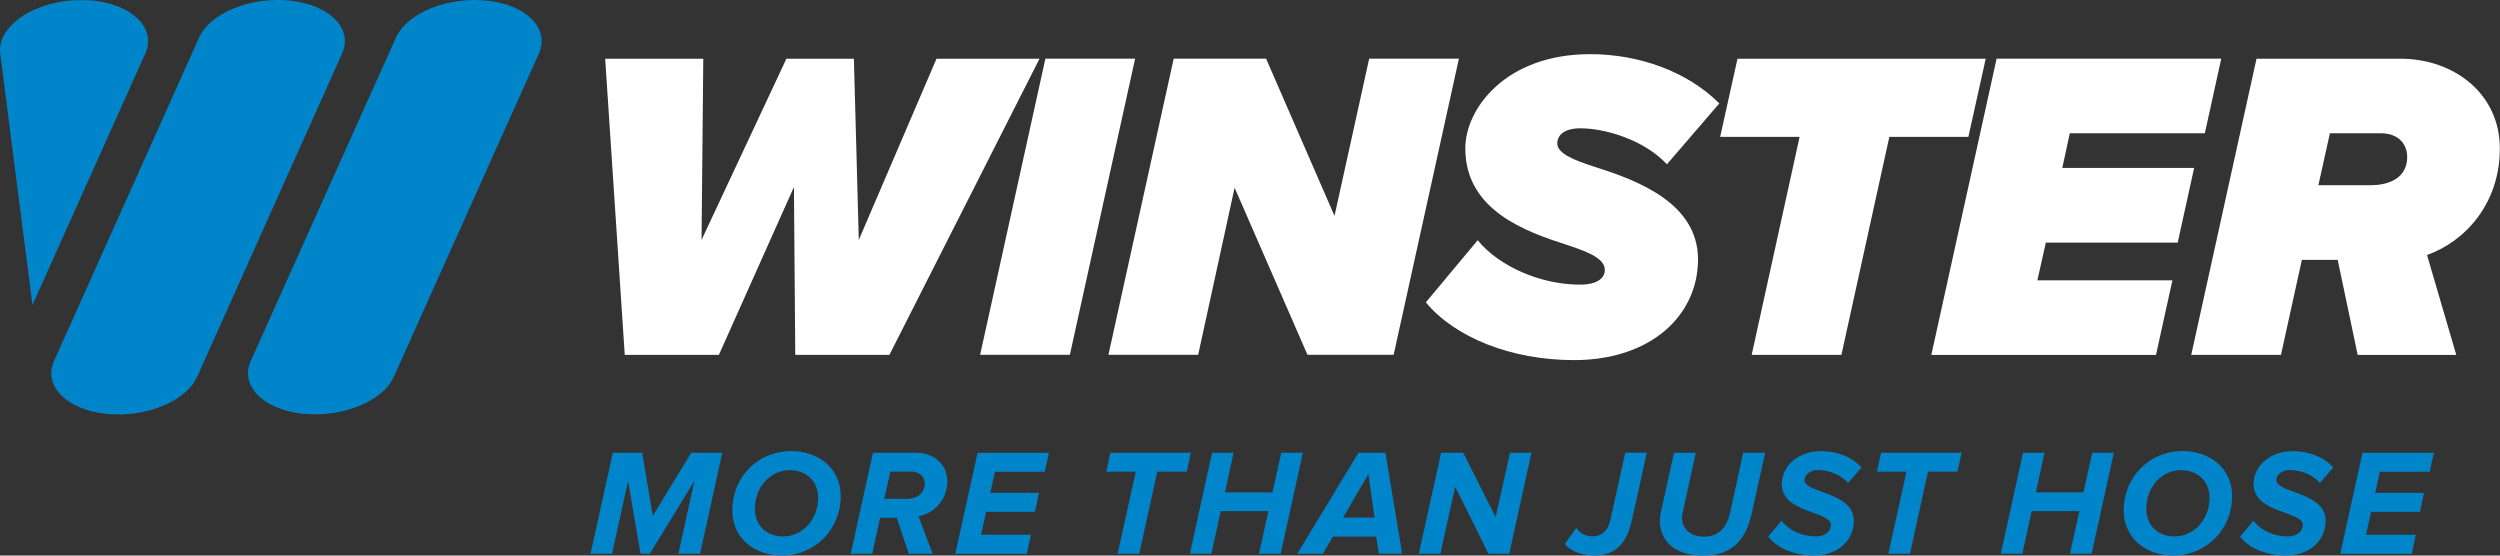 <?xml version="1.0" encoding="UTF-8"?>
<svg id="Layer_1" data-name="Layer 1" xmlns="http://www.w3.org/2000/svg" viewBox="0 0 301.44 66.98">
  <rect x="0" y="0" width="301.44" height="66.98" fill="#333333" stroke="none"/>
  <defs>
    <style>
      .cls-1 {
        fill: #0085ca;
      }

      .cls-2 {
        fill: #fff;
      }
    </style>
  </defs>
  <path class="cls-2" d="M95.73,22.55l-9.05,20.24h-11.35l-2.36-35.71h11.83l-.21,21.85,10.23-21.85h8.14l.59,21.85,9.37-21.85h12.42l-18.1,35.71h-11.35l-.16-20.24ZM126.05,7.07h10.82l-7.87,35.71h-10.82l7.87-35.71ZM148.86,22.65l-4.39,20.13h-10.82l7.87-35.71h11.14l8.25,18.96,4.18-18.96h10.82l-7.87,35.71h-10.39l-8.78-20.13ZM178.18,28.97c2.62,3.21,7.66,5.35,12.32,5.35,2.2,0,3-.86,3-1.77,0-1.29-1.71-2.09-4.5-3-5.03-1.61-12.32-4.18-12.32-11.67,0-4.77,4.87-11.35,15.05-11.35,5.84,0,11.67,2.04,15.58,5.94l-6.32,7.34c-2.68-2.89-7.34-4.34-10.44-4.34-1.98,0-2.78.86-2.78,1.82,0,1.18,1.87,1.98,4.55,2.84,5.09,1.61,12.42,4.34,12.42,11.14s-5.73,12.15-14.94,12.15c-7.6,0-14.35-2.73-17.88-6.96l6.26-7.5ZM216.99,16.5h-9.58l2.09-9.42h29.93l-2.09,9.42h-9.53l-5.78,26.29h-10.82l5.78-26.29ZM240.74,7.07h27.09l-1.98,9h-16.28l-.91,4.18h15.9l-1.98,9h-15.9l-1.02,4.55h16.28l-1.98,9h-27.09l7.87-35.71ZM281.89,31.33h-4.34l-2.52,11.46h-10.82l7.87-35.71h17.35c6.48,0,11.99,4.23,11.99,10.82s-4.12,11.19-8.78,12.85l3.53,12.05h-11.89l-2.41-11.46ZM290.25,18.96c0-1.77-1.23-2.89-3.16-2.89h-6.16l-1.39,6.26h6.32c2.62,0,4.39-1.18,4.39-3.37Z"/>
  <path class="cls-1" d="M47.74,4.54C49.07,1.55,54.01-.44,58.77.08s7.54,3.38,6.21,6.37l-17.49,38.97c-1.33,2.99-6.27,4.98-11.04,4.46-4.76-.53-7.54-3.38-6.21-6.37L47.74,4.54ZM41.25,6.45c1.33-2.99-1.45-5.84-6.21-6.37-4.76-.53-9.7,1.47-11.04,4.46L6.52,43.52c-1.33,2.99,1.45,5.84,6.21,6.37,4.76.53,9.7-1.47,11.04-4.46L41.25,6.45ZM.03,6.45l3.88,30.33L17.52,6.45c1.33-2.99-1.45-5.84-6.21-6.37-.26-.03-.52-.05-.79-.06-.07,0-.13,0-.2,0-.17,0-.35,0-.52,0-.17,0-.34,0-.52,0-.07,0-.14,0-.21,0-.27.01-.53.03-.81.06C3.34.61-.35,3.46.03,6.45ZM84.41,66.76l2.68-12.17h-3.74l-4.64,7.61-1.28-7.61h-3.54l-2.68,12.17h2.59l1.93-8.78,1.5,8.78h1.13l5.37-8.78-1.93,8.78h2.61ZM94.29,66.98c4.02,0,7.08-3.18,7.08-7.15,0-3.34-2.63-5.44-5.99-5.44-4.02,0-7.08,3.16-7.08,7.13,0,3.34,2.61,5.46,5.99,5.46ZM94.43,64.68c-1.95,0-3.41-1.28-3.41-3.32,0-2.61,1.84-4.67,4.2-4.67,1.95,0,3.43,1.28,3.43,3.32,0,2.61-1.86,4.67-4.22,4.67ZM112.45,66.76l-1.7-4.51c1.97-.37,3.47-2.04,3.47-4.23s-1.79-3.43-3.76-3.43h-5.2l-2.68,12.17h2.59l.95-4.33h2.01l1.44,4.33h2.88ZM109.32,60.15h-2.7l.73-3.29h2.61c.8,0,1.55.58,1.55,1.41,0,1.09-.82,1.88-2.17,1.88h-.02ZM123.81,66.76l.49-2.28h-6l.6-2.77h5.89l.49-2.28h-5.88l.57-2.55h6l.51-2.28h-8.61l-2.68,12.17h8.61ZM137.37,66.76l2.17-9.89h3.56l.49-2.28h-9.71l-.49,2.28h3.56l-2.19,9.89h2.61ZM154.42,66.76l2.68-12.17h-2.61l-1.06,4.78h-5.73l1.04-4.78h-2.59l-2.68,12.17h2.59l1.13-5.13h5.75l-1.13,5.13h2.61ZM169.06,66.76l-2.01-12.17h-3.25l-7.37,12.17h3.08l1.21-2.06h5.22l.31,2.06h2.81ZM165.74,62.41h-3.8l3.05-5.24.75,5.24ZM181.98,66.76l2.68-12.17h-2.59l-1.73,7.76-3.91-7.76h-2.67l-2.68,12.17h2.59l1.79-8.07,4.01,8.07h2.5ZM192.2,66.98c2.5,0,3.92-1.35,4.56-4.22l1.81-8.18h-2.61l-1.79,8.14c-.26,1.17-.97,1.95-2.15,1.95-.84,0-1.57-.42-1.95-1.02l-1.41,1.95c.79.93,2.19,1.37,3.54,1.37ZM205.45,66.98c3.59,0,5.13-2.13,5.77-5.09l1.62-7.3h-2.65l-1.59,7.25c-.38,1.7-1.3,2.87-3.16,2.87-1.72,0-2.61-1.04-2.63-2.26,0-.26.04-.49.07-.6l1.59-7.25h-2.63l-1.61,7.3c-.04.2-.09.6-.09.84,0,2.54,1.81,4.25,5.29,4.25ZM218.73,66.98c3.01,0,4.8-1.95,4.8-4.18,0-3.52-5.95-3.32-5.95-4.91,0-.66.69-1.21,1.62-1.21,1.24,0,2.72.49,3.63,1.55l1.62-1.86c-1.09-1.26-2.92-1.97-4.85-1.97-2.99,0-4.76,1.95-4.76,3.96,0,3.56,5.93,3.23,5.93,4.95,0,.62-.53,1.37-1.84,1.37-1.68,0-3.27-.77-4.11-1.9l-1.61,1.92c1.02,1.35,3.12,2.28,5.51,2.28ZM230.3,66.76l2.17-9.89h3.56l.49-2.28h-9.71l-.49,2.28h3.56l-2.19,9.89h2.61ZM252.2,66.76l2.68-12.17h-2.61l-1.06,4.78h-5.73l1.04-4.78h-2.59l-2.68,12.17h2.59l1.13-5.13h5.75l-1.13,5.13h2.61ZM262.06,66.98c4.01,0,7.08-3.18,7.08-7.15,0-3.34-2.63-5.44-5.99-5.44-4.01,0-7.08,3.16-7.08,7.13,0,3.34,2.61,5.46,5.99,5.46ZM262.2,64.68c-1.95,0-3.41-1.28-3.41-3.32,0-2.61,1.84-4.67,4.2-4.67,1.95,0,3.43,1.28,3.43,3.32,0,2.61-1.86,4.67-4.22,4.67ZM275.62,66.98c3.01,0,4.8-1.95,4.8-4.18,0-3.52-5.95-3.32-5.95-4.91,0-.66.69-1.21,1.62-1.21,1.24,0,2.72.49,3.63,1.55l1.62-1.86c-1.09-1.26-2.92-1.97-4.85-1.97-2.99,0-4.76,1.95-4.76,3.96,0,3.56,5.93,3.23,5.93,4.95,0,.62-.53,1.37-1.84,1.37-1.68,0-3.27-.77-4.11-1.9l-1.61,1.92c1.02,1.35,3.12,2.28,5.51,2.28ZM290.8,66.76l.49-2.28h-6l.6-2.77h5.89l.49-2.28h-5.88l.57-2.55h6l.51-2.28h-8.61l-2.68,12.17h8.61Z"/>
</svg>